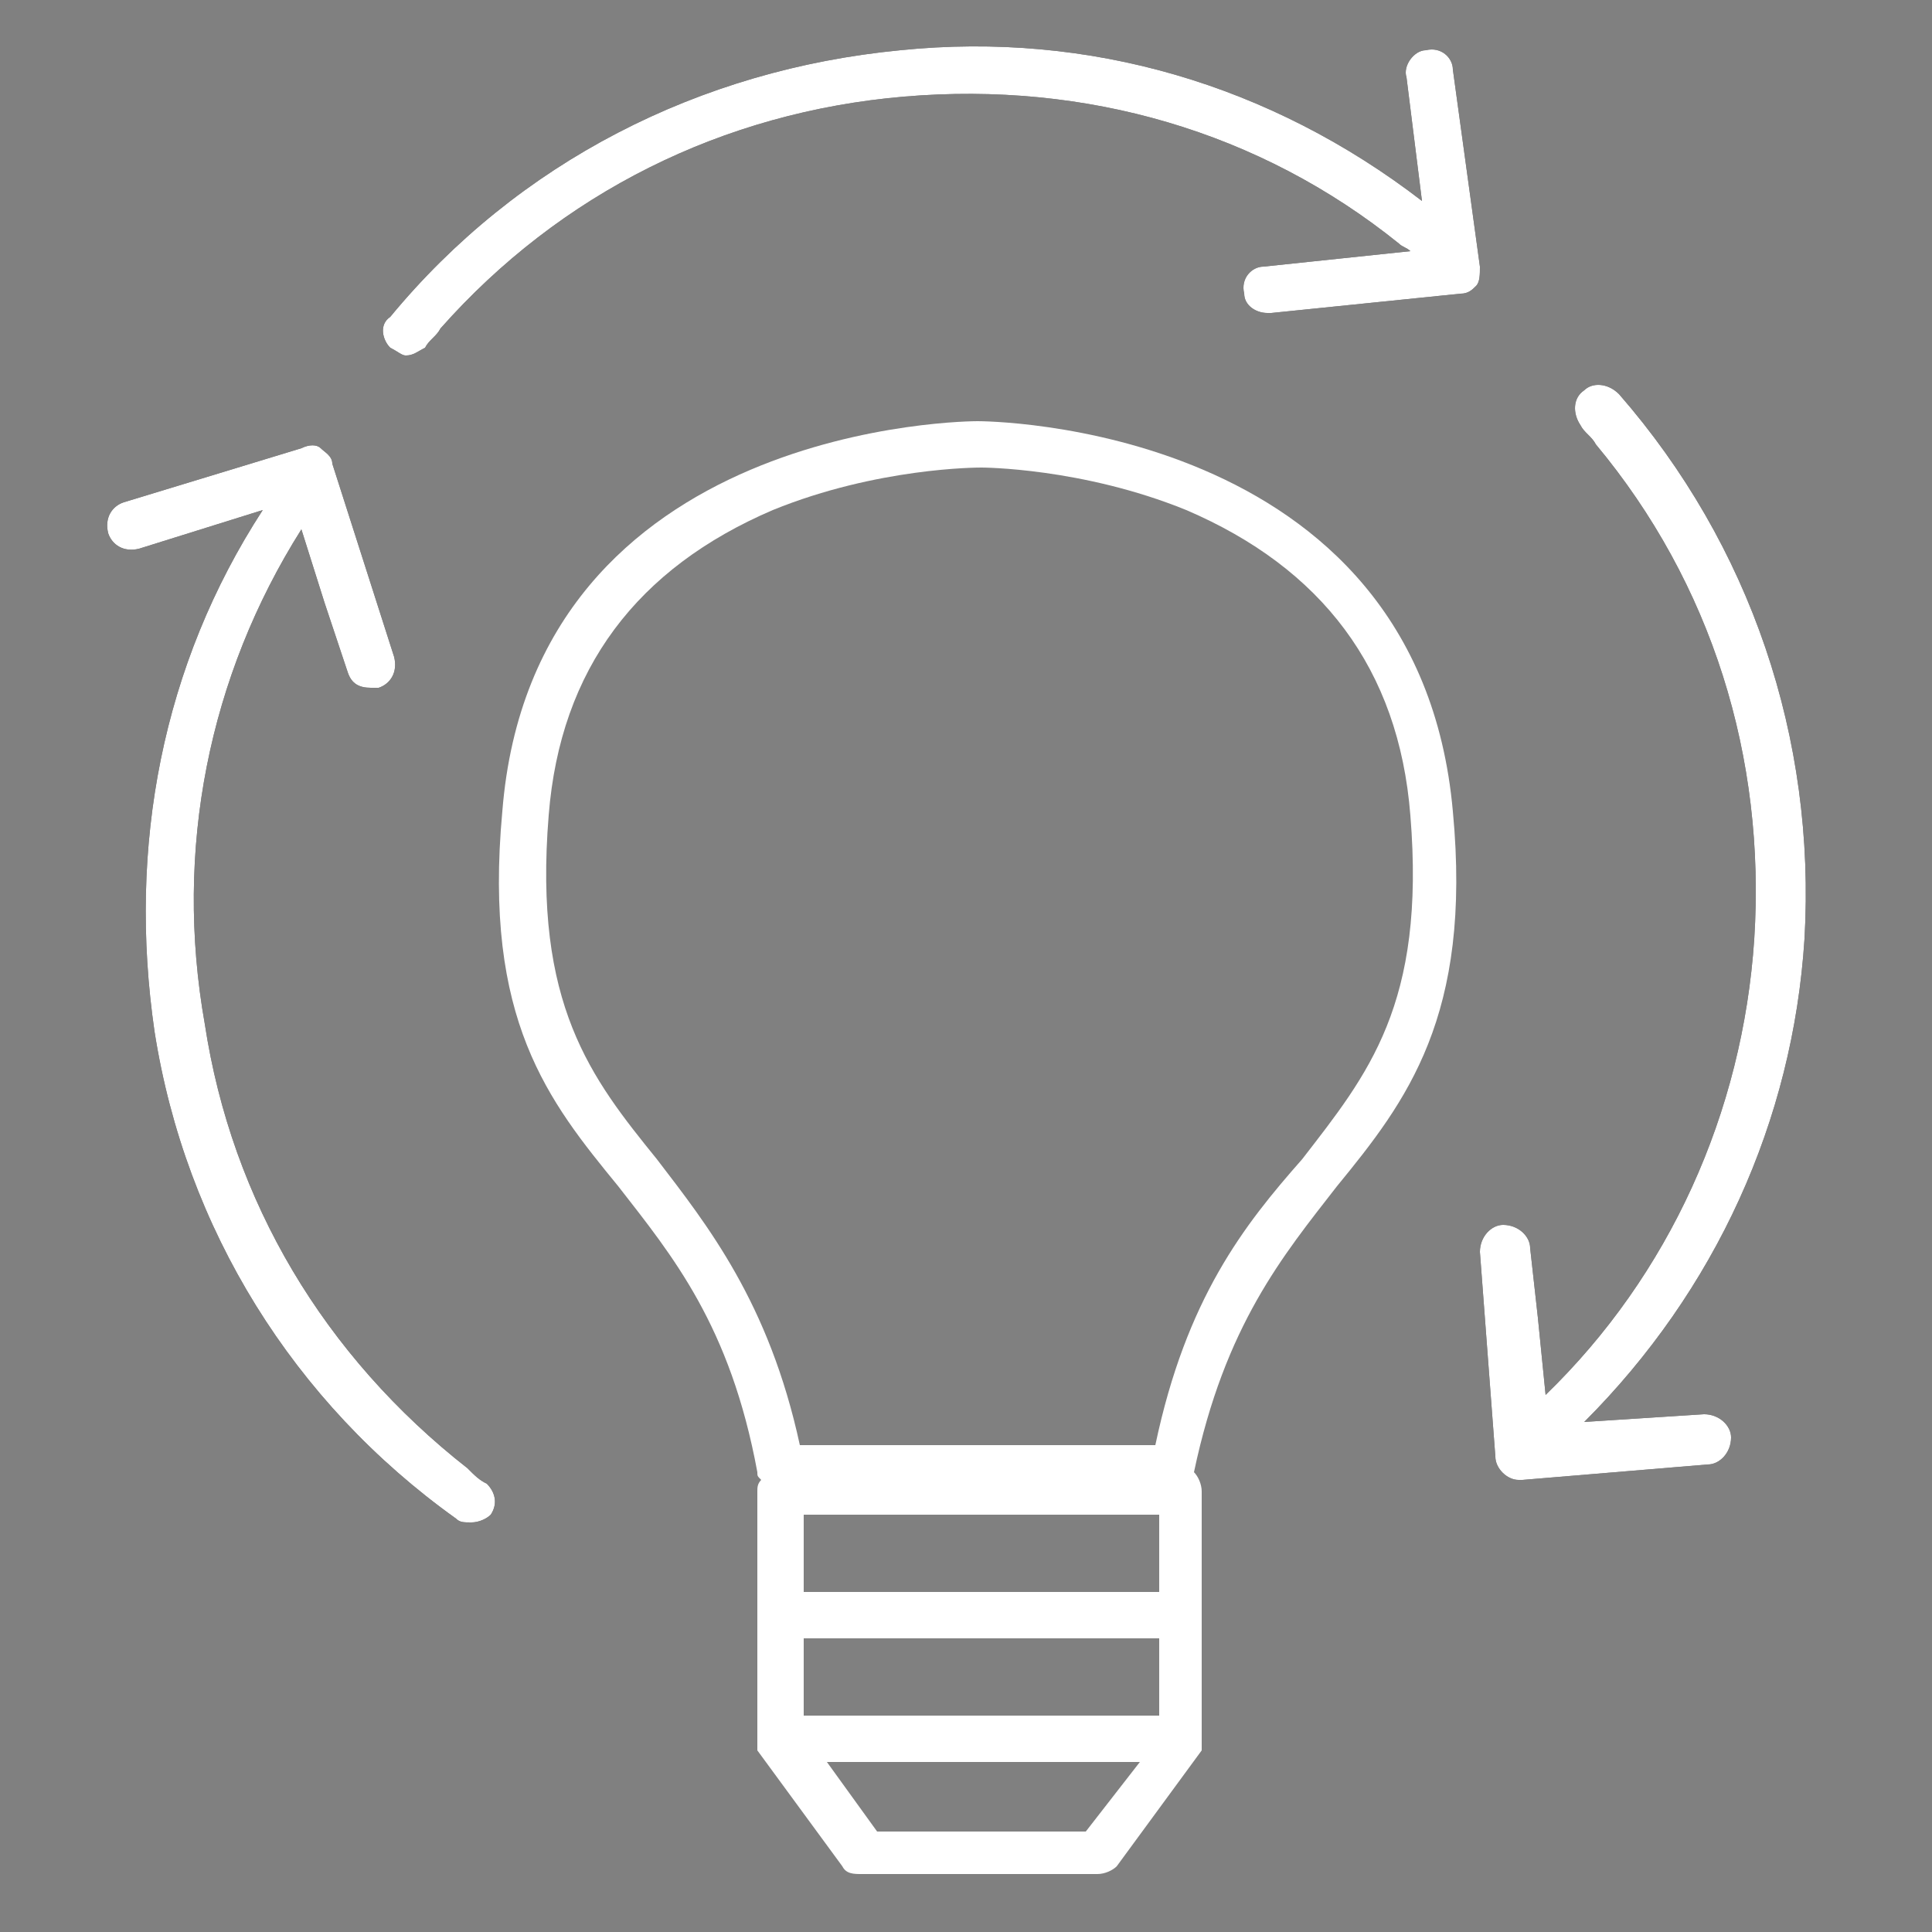 <?xml version="1.0" encoding="utf-8"?>
<!-- Generator: Adobe Illustrator 28.0.0, SVG Export Plug-In . SVG Version: 6.00 Build 0)  -->
<svg version="1.1" id="Layer_1" xmlns="http://www.w3.org/2000/svg" xmlns:xlink="http://www.w3.org/1999/xlink" x="0px" y="0px"
	 viewBox="0 0 50 50" style="enable-background:new 0 0 50 50;" xml:space="preserve">
<rect x="0" y="0" width="50" height="50" fill="#808080" stroke="none"/>
<style type="text/css">
	.st0{fill:#FFFFFF;}
	.st1{display:none;fill:#51402C;}
	.st2{fill:none;}
</style>
<g>
	<path d="M10.5,9.2c0.2,0,0.3-0.1,0.5-0.2c0.1-0.2,0.3-0.3,0.4-0.5c3.1-3.5,7.3-5.6,12-6s9.2,0.9,12.8,3.8c0.1,0.1,0.2,0.1,0.3,0.2
		l-3.8,0.4c-0.3,0-0.6,0.3-0.5,0.7c0,0.3,0.3,0.5,0.6,0.5c0,0,0,0,0.1,0l4.9-0.5c0.2,0,0.3-0.1,0.4-0.2c0.1-0.1,0.1-0.3,0.1-0.5
		l-0.7-5.1c0-0.3-0.3-0.6-0.7-0.5c-0.3,0-0.6,0.4-0.5,0.7l0.4,3.2c-3.9-3-8.6-4.4-13.5-3.9c-5.2,0.5-9.9,2.9-13.2,6.9
		c-0.3,0.2-0.2,0.6,0,0.8C10.3,9.1,10.4,9.2,10.5,9.2z"/>
	<path d="M11.8,39.3c0.1,0.1,0.2,0.1,0.4,0.1s0.4-0.1,0.5-0.2c0.2-0.3,0.1-0.6-0.1-0.8c-0.2-0.1-0.3-0.2-0.5-0.4
		C8.4,35.1,6,31.1,5.3,26.5c-0.8-4.5,0.1-9,2.5-12.8l0.6,1.9L9,17.4c0.1,0.3,0.3,0.4,0.6,0.4c0.1,0,0.1,0,0.2,0
		c0.3-0.1,0.5-0.4,0.4-0.8l-1.6-5c0-0.2-0.2-0.3-0.3-0.4c-0.1-0.1-0.3-0.1-0.5,0L3.2,13c-0.3,0.1-0.5,0.4-0.4,0.8
		c0.1,0.3,0.4,0.5,0.8,0.4l3.2-1c-2.6,4-3.5,8.7-2.8,13.5C4.8,31.8,7.6,36.3,11.8,39.3z"/>
	<path d="M41,10.1c-0.3,0.2-0.3,0.6-0.1,0.9c0.1,0.2,0.3,0.3,0.4,0.5c3,3.6,4.4,8.1,4.1,12.8c-0.3,4.5-2.2,8.7-5.4,11.8l-0.2-2
		l-0.2-1.8c0-0.3-0.3-0.6-0.7-0.6c-0.3,0-0.6,0.3-0.6,0.7l0.4,5.3c0,0.3,0.3,0.6,0.6,0.6c0,0,0,0,0.1,0l4.8-0.4
		c0.3,0,0.6-0.3,0.6-0.7c0-0.3-0.3-0.6-0.7-0.6L41,36.8c3.4-3.4,5.4-7.8,5.7-12.5c0.3-5.2-1.4-10.2-4.8-14.1
		C41.6,9.9,41.2,9.9,41,10.1z"/>
	<path class="st0" d="M34.6,30.7c1.8-2.2,3.5-4.4,3-9.7c-0.9-10.1-12.2-10.1-12.3-10.1c-0.1,0-11.5,0-12.3,10.1
		c-0.5,5.4,1.2,7.5,3,9.7c1.4,1.8,2.9,3.6,3.6,7.4c0,0.1,0,0.1,0.1,0.2c-0.1,0.1-0.1,0.2-0.1,0.3v3.2V45l0,0c0,0.1,0,0.1,0,0.2l0,0
		v0.1l2.2,3c0.1,0.2,0.3,0.2,0.5,0.2h6.1c0.2,0,0.4-0.1,0.5-0.2l2.2-3v-0.1l0,0c0-0.1,0-0.1,0-0.2l0,0v-3.2v-3.2
		c0-0.2-0.1-0.4-0.2-0.5l0,0C31.7,34.3,33.2,32.5,34.6,30.7z M28.1,47.4h-5.4l-1.3-1.8h8.1L28.1,47.4z M30,44.4h-9.2v-2H30V44.4z
		 M30,41.2h-9.2v-2H30V41.2z M29.9,37.4h-9.2c-0.8-3.7-2.4-5.7-3.7-7.4c-1.7-2.1-3.2-4-2.8-8.9c0.3-3.8,2.3-6.4,5.8-7.9
		c2.7-1.1,5.3-1.1,5.4-1.1c0,0,2.6,0,5.3,1.1c3.5,1.5,5.5,4.1,5.8,7.9c0.4,4.9-1.1,6.7-2.8,8.9C32.2,31.7,30.7,33.6,29.9,37.4z"/>
	<path class="st0" d="M10.5,9.2c0.2,0,0.3-0.1,0.5-0.2c0.1-0.2,0.3-0.3,0.4-0.5c3.1-3.5,7.3-5.6,12-6s9.2,0.9,12.8,3.8
		c0.1,0.1,0.2,0.1,0.3,0.2l-3.8,0.4c-0.3,0-0.6,0.3-0.5,0.7c0,0.3,0.3,0.5,0.6,0.5c0,0,0,0,0.1,0l4.9-0.5c0.2,0,0.3-0.1,0.4-0.2
		c0.1-0.1,0.1-0.3,0.1-0.5l-0.7-5.1c0-0.3-0.3-0.6-0.7-0.5c-0.3,0-0.6,0.4-0.5,0.7l0.4,3.2c-3.9-3-8.6-4.4-13.5-3.9
		c-5.2,0.5-9.9,2.9-13.2,6.9c-0.3,0.2-0.2,0.6,0,0.8C10.3,9.1,10.4,9.2,10.5,9.2z"/>
	<path class="st0" d="M11.8,39.3c0.1,0.1,0.2,0.1,0.4,0.1s0.4-0.1,0.5-0.2c0.2-0.3,0.1-0.6-0.1-0.8c-0.2-0.1-0.3-0.2-0.5-0.4
		C8.4,35.1,6,31.1,5.3,26.5c-0.8-4.5,0.1-9,2.5-12.8l0.6,1.9L9,17.4c0.1,0.3,0.3,0.4,0.6,0.4c0.1,0,0.1,0,0.2,0
		c0.3-0.1,0.5-0.4,0.4-0.8l-1.6-5c0-0.2-0.2-0.3-0.3-0.4c-0.1-0.1-0.3-0.1-0.5,0L3.2,13c-0.3,0.1-0.5,0.4-0.4,0.8
		c0.1,0.3,0.4,0.5,0.8,0.4l3.2-1c-2.6,4-3.5,8.7-2.8,13.5C4.8,31.8,7.6,36.3,11.8,39.3z"/>
	<path class="st0" d="M41,10.1c-0.3,0.2-0.3,0.6-0.1,0.9c0.1,0.2,0.3,0.3,0.4,0.5c3,3.6,4.4,8.1,4.1,12.8c-0.3,4.5-2.2,8.7-5.4,11.8
		l-0.2-2l-0.2-1.8c0-0.3-0.3-0.6-0.7-0.6c-0.3,0-0.6,0.3-0.6,0.7l0.4,5.3c0,0.3,0.3,0.6,0.6,0.6c0,0,0,0,0.1,0l4.8-0.4
		c0.3,0,0.6-0.3,0.6-0.7c0-0.3-0.3-0.6-0.7-0.6L41,36.8c3.4-3.4,5.4-7.8,5.7-12.5c0.3-5.2-1.4-10.2-4.8-14.1
		C41.6,9.9,41.2,9.9,41,10.1z"/>
	<path class="st1" d="M34.6,30.7c1.8-2.2,3.5-4.4,3-9.7c-0.9-10.1-12.2-10.1-12.3-10.1c-0.1,0-11.5,0-12.3,10.1
		c-0.5,5.4,1.2,7.5,3,9.7c1.4,1.8,2.9,3.6,3.6,7.4c0,0.1,0,0.1,0.1,0.2c-0.1,0.1-0.1,0.2-0.1,0.3v3.2V45l0,0c0,0.1,0,0.1,0,0.2l0,0
		v0.1l2.2,3c0.1,0.2,0.3,0.2,0.5,0.2h6.1c0.2,0,0.4-0.1,0.5-0.2l2.2-3v-0.1l0,0c0-0.1,0-0.1,0-0.2l0,0v-3.2v-3.2
		c0-0.2-0.1-0.4-0.2-0.5l0,0C31.7,34.3,33.2,32.5,34.6,30.7z M28.1,47.4h-5.4l-1.3-1.8h8.1L28.1,47.4z M30,44.4h-9.2v-2H30V44.4z
		 M30,41.2h-9.2v-2H30V41.2z M29.9,37.4h-9.2c-0.8-3.7-2.4-5.7-3.7-7.4c-1.7-2.1-3.2-4-2.8-8.9c0.3-3.8,2.3-6.4,5.8-7.9
		c2.7-1.1,5.3-1.1,5.4-1.1c0,0,2.6,0,5.3,1.1c3.5,1.5,5.5,4.1,5.8,7.9c0.4,4.9-1.1,6.7-2.8,8.9C32.2,31.7,30.7,33.6,29.9,37.4z"/>
</g>
<polygon class="st2" points="28.1,47.4 22.6,47.4 21.3,49.2 29.4,49.2 "/>
</svg>
